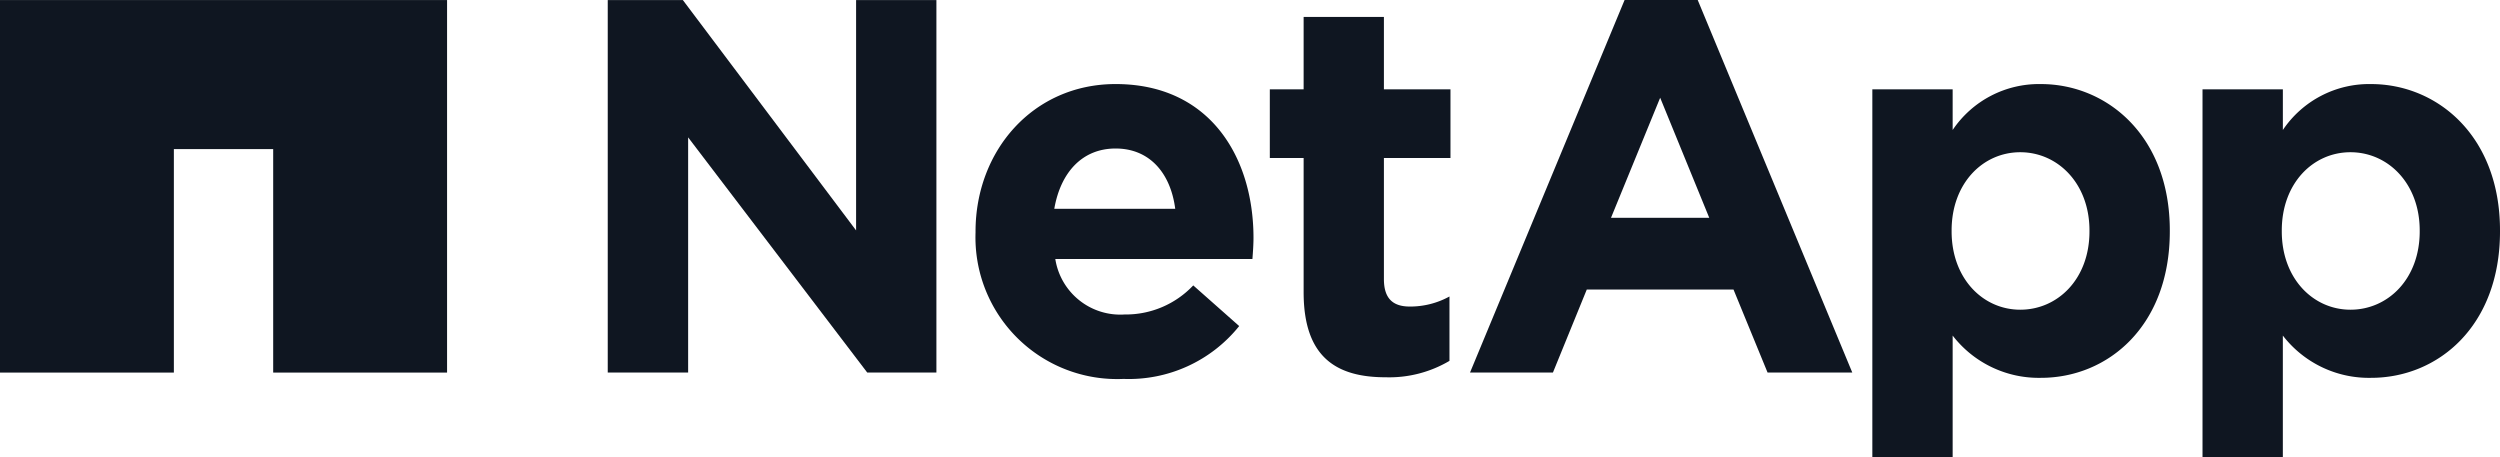 <svg xmlns="http://www.w3.org/2000/svg" width="148.982" height="27.241" viewBox="0 0 148.982 27.241"><defs><style>.a{fill:#0f1621;}</style></defs><g transform="translate(-90 -51.562)"><path class="a" d="M0,.132H4.788V2.556A6.2,6.2,0,0,1,10.045-.181c3.938,0,7.683,3.084,7.683,8.722V8.6c0,5.639-3.684,8.725-7.683,8.725a6.475,6.475,0,0,1-5.258-2.519V22.05H0ZM12.943,8.6V8.541c0-2.8-1.89-4.66-4.126-4.66S4.724,5.738,4.724,8.541V8.6c0,2.8,1.861,4.665,4.093,4.665s4.126-1.83,4.126-4.665" transform="translate(221.254 56.753)"/><path class="a" d="M0,0H4.475L14.8,13.729V0h4.786V22.2H15.465L4.791,8.184V22.2H0Z" transform="translate(126.217 51.564)"/><path class="a" d="M0,3.727V3.664C0-1.155,3.433-5.122,8.347-5.122c5.636,0,8.217,4.378,8.217,9.166,0,.375-.029.819-.064,1.258H4.753A3.92,3.92,0,0,0,8.881,8.61a5.53,5.53,0,0,0,4.093-1.733L15.712,9.3a8.431,8.431,0,0,1-6.894,3.15A8.442,8.442,0,0,1,0,3.727M11.9,2.311C11.621.167,10.361-1.281,8.347-1.281,6.36-1.281,5.069.141,4.693,2.311Z" transform="translate(148.135 61.693)"/><path class="a" d="M.849,6.909v-8H-1.166V-5.182H.849V-9.494H5.633v4.312H9.6v4.093H5.633V6.123c0,1.1.475,1.64,1.543,1.64a4.859,4.859,0,0,0,2.364-.6V11a7.045,7.045,0,0,1-3.784.978C2.83,11.982.849,10.816.849,6.909" transform="translate(166.838 62.067)"/><path class="a" d="M0,.132H4.786V2.556A6.2,6.2,0,0,1,10.045-.181c3.936,0,7.682,3.084,7.682,8.722V8.6c0,5.639-3.684,8.725-7.682,8.725a6.481,6.481,0,0,1-5.259-2.519V22.05H0ZM12.939,8.6V8.541c0-2.8-1.89-4.66-4.124-4.66S4.724,5.738,4.724,8.541V8.6c0,2.8,1.857,4.665,4.091,4.665s4.124-1.83,4.124-4.665" transform="translate(201.578 56.753)"/><path class="a" d="M3.88,0H8.237l9.211,22.2H12.4l-2.03-4.947H1.627L-.39,22.2H-5.331ZM8.925,12.979,6,5.824l-2.93,7.155Z" transform="translate(182.934 51.562)"/><path class="a" d="M0,0V22.2H10.361V8.882h5.919V22.2H26.642V0Z" transform="translate(90 51.565)"/></g></svg>